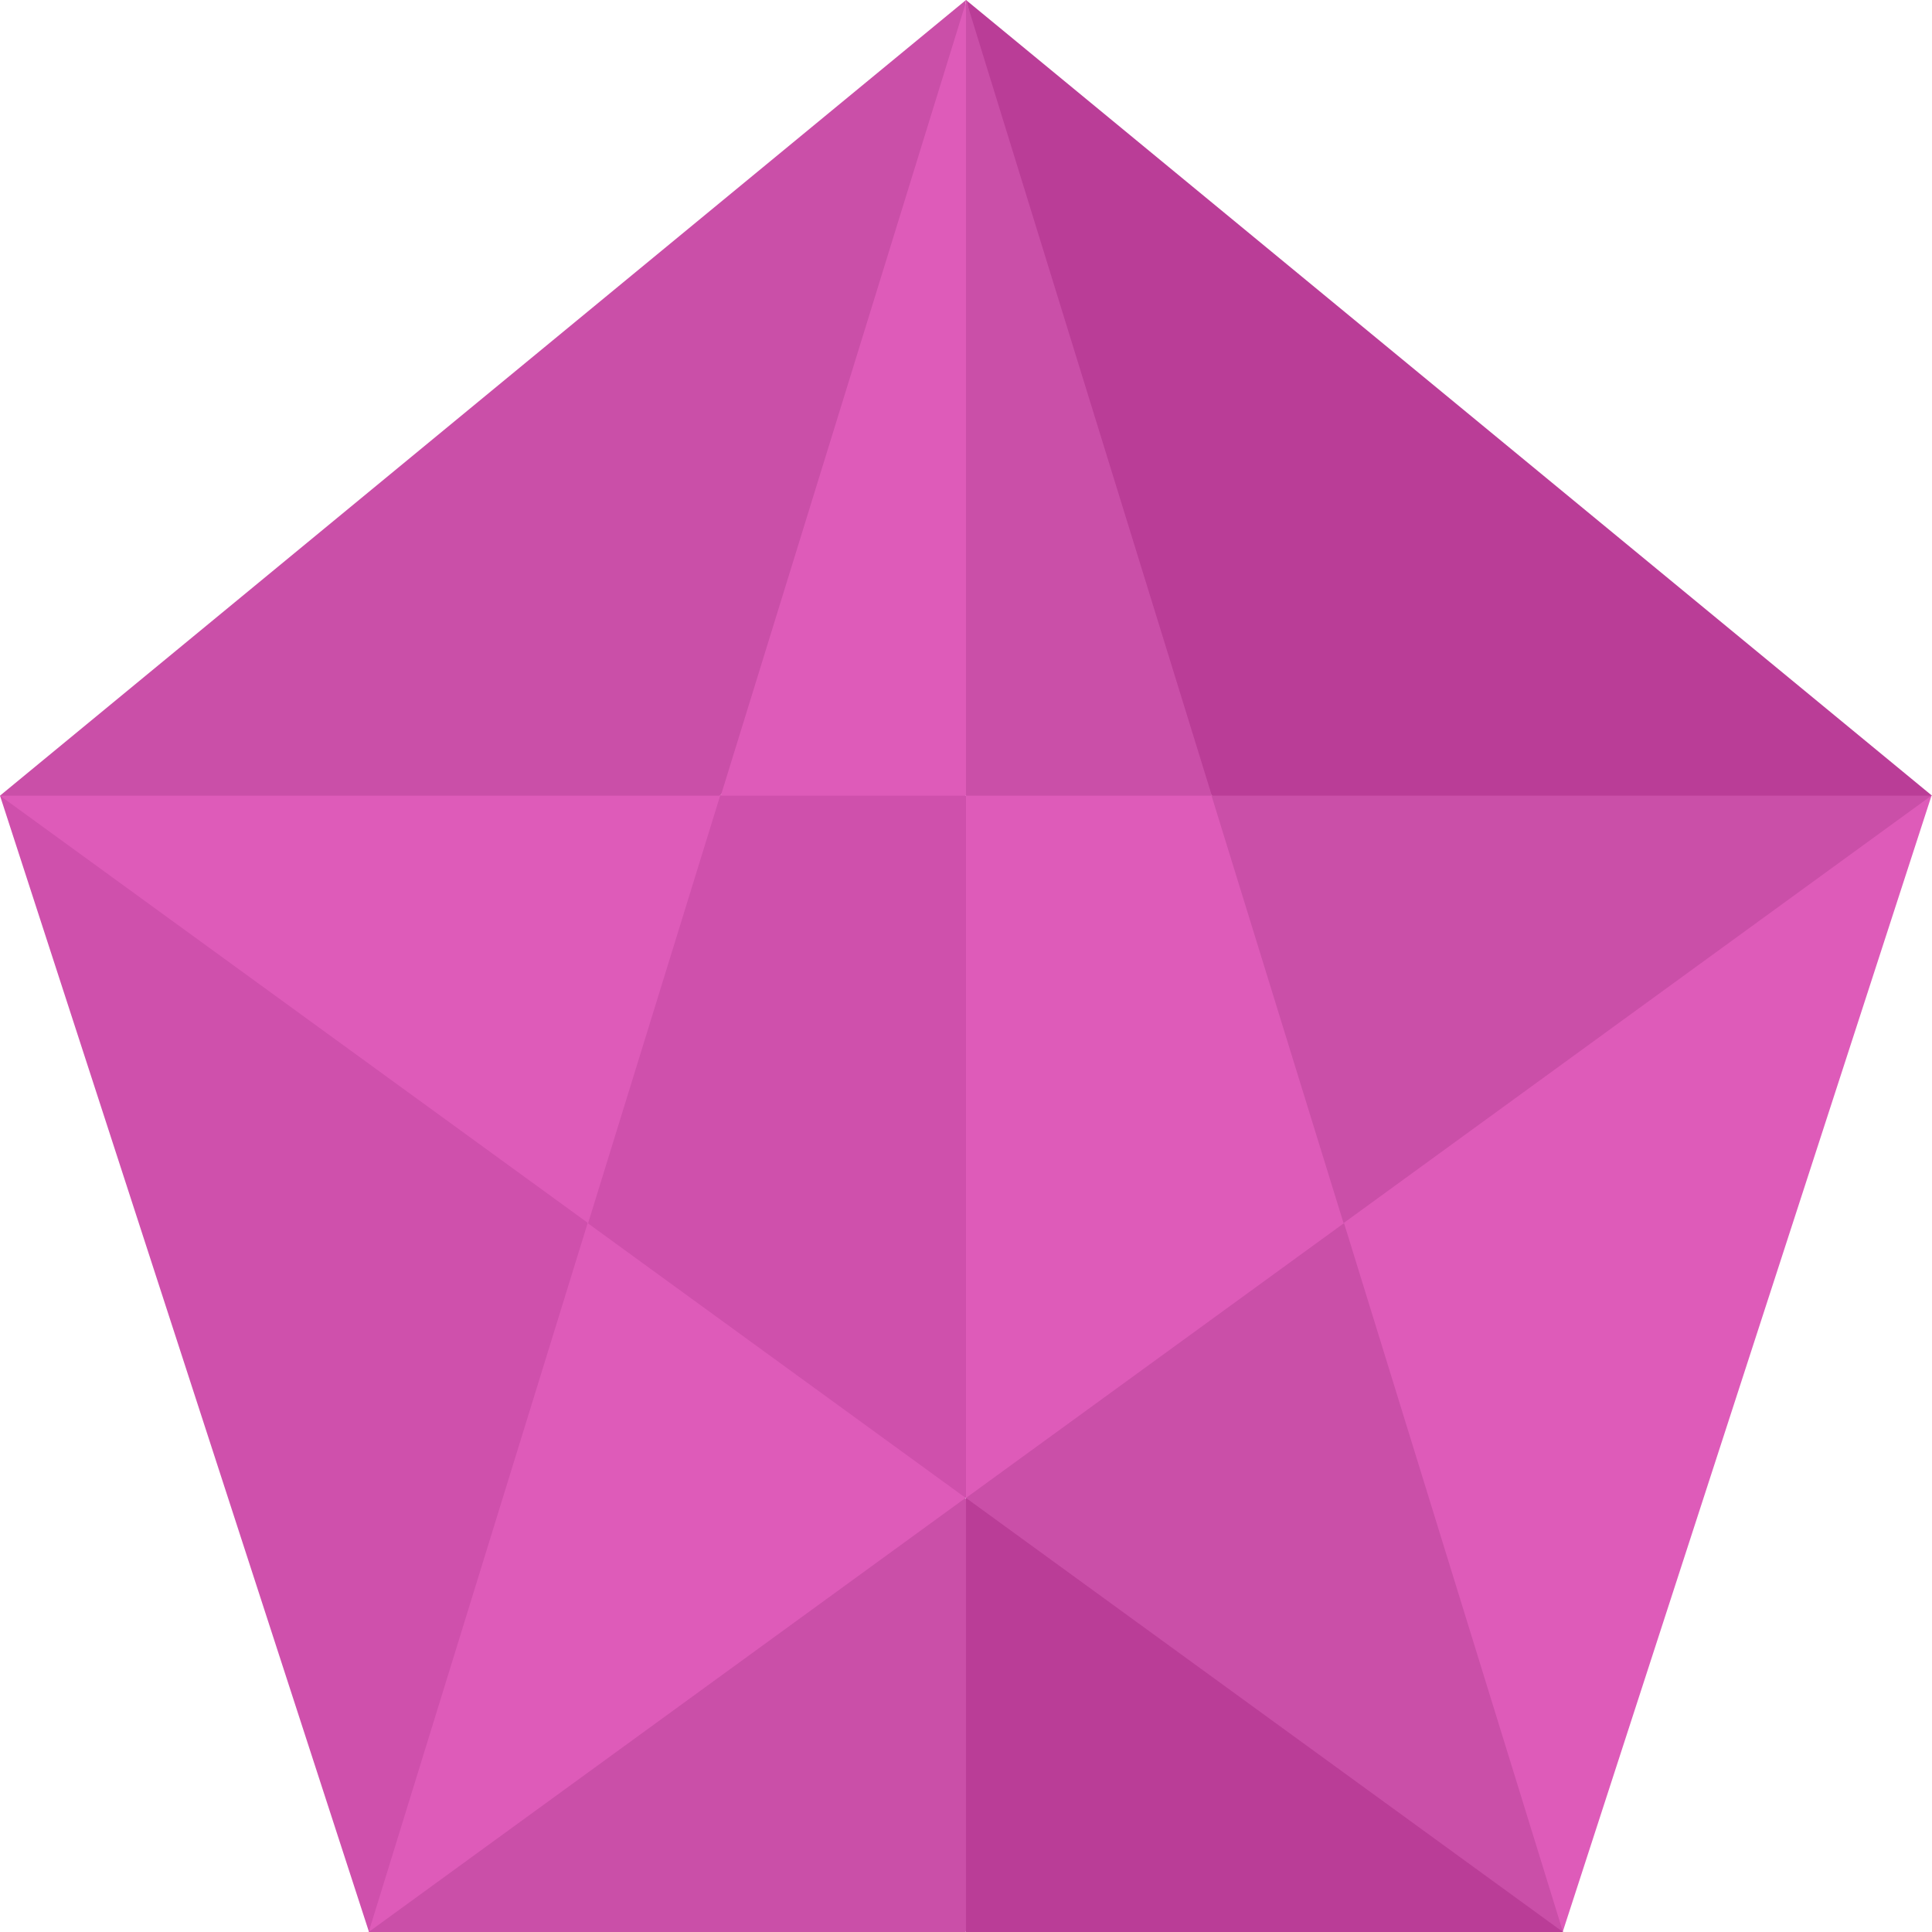 <svg width="12" height="12" viewBox="0 0 12 12" fill="none" xmlns="http://www.w3.org/2000/svg"><g clip-path="url(#clip0_3263_16181)"><path d="M4.472 4.942L3.344 6l.307 1.597.191 1.975 2.157-.268L7.13 6.98 5.999 4.942 5.39 4.27l-.92.672z" fill="#CF50AC"/><path d="M7.527 4.942l-.764-.886L6 4.942v4.362l1.854-.007.494-1.7.702-1.786-1.523-.87z" fill="#DE5BB9"/><path d="M6 0l-.382 3.51-1.145 1.432-1.646.77L0 4.942 6 0z" fill="#CA4FA8"/><path d="M12 4.942l-2.95.87-1.523-.87-1.073-1.689L6 0l6 4.942z" fill="#BA3D97"/><path d="M3.652 7.597l.326 2.162L2.292 12 0 4.942l2.303.627 1.35 2.028z" fill="#CF50AC"/><path d="M11.997 4.942L9.706 12 7.852 9.798l.493-2.201.998-1.873 2.654-.783z" fill="#DE5BB9"/><path d="M2.29 12h3.707l.764-.874-.764-1.822-1.854.268L2.29 12z" fill="#CA4FA8"/><path d="M6 9.304V12h3.708L8.03 9.76 6 9.303z" fill="#BA3D97"/><path d="M9.708 12L6 9.304l2.348-1.707L9.708 12z" fill="#CA4FA8"/><path d="M4.473 4.942l-.82 2.655L0 4.942h4.473z" fill="#DE5BB9"/><path d="M11.996 4.942L8.345 7.597l-.82-2.655h4.472z" fill="#CA4FA8"/><path d="M5.997 9.304L2.29 12l1.36-4.403 2.348 1.707zm-1.52-4.362h1.527l.763-1.346L6.004 0 4.477 4.942z" fill="#DE5BB9"/><path d="M6 0v4.942h1.527L6 0z" fill="#CA4FA8"/></g><defs><clipPath id="clip0_3263_16181"><path fill="#fff" d="M0 0h12v12H0z"/></clipPath></defs></svg>
